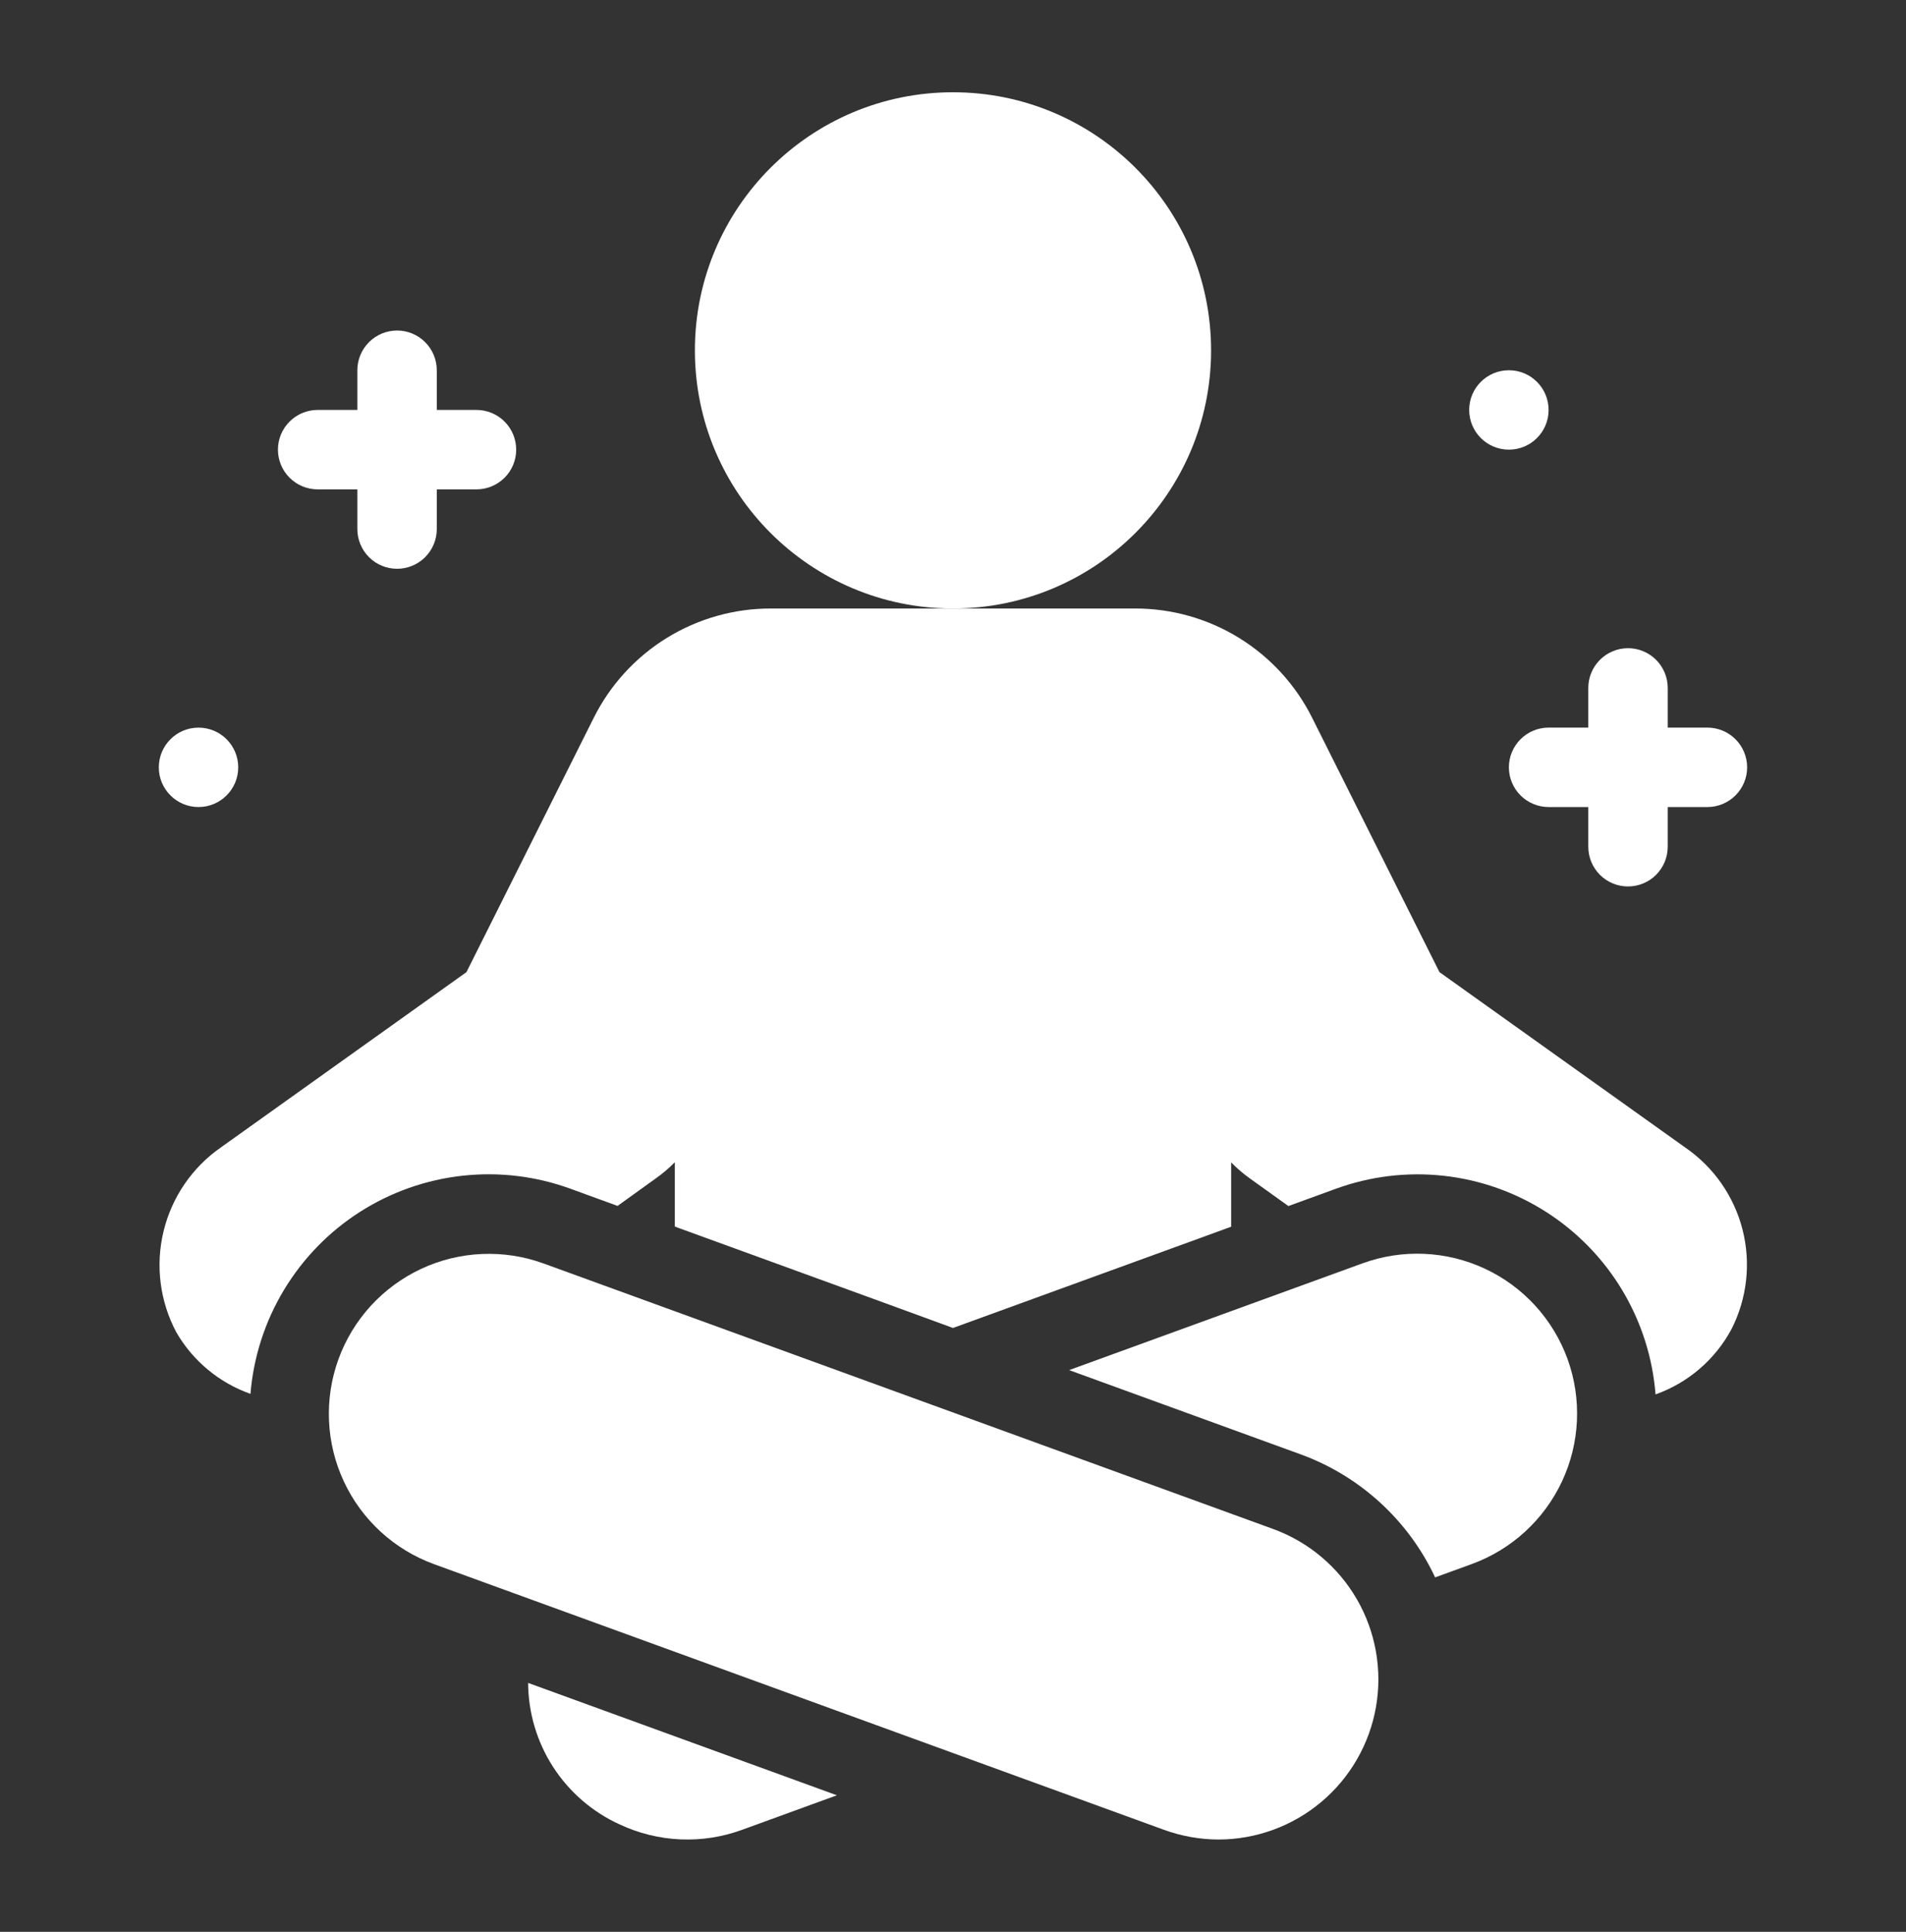 <svg xmlns="http://www.w3.org/2000/svg" fill="none" viewBox="0 0 74 75" height="75" width="74">
<rect x="0" y="0" width="74" height="75" fill="#333333" stroke="none"/>
<path fill="white" d="M36.999 23.624C42.534 23.624 47.02 19.137 47.02 13.603C47.02 8.069 42.534 3.582 36.999 3.582C31.465 3.582 26.979 8.069 26.979 13.603C26.979 19.137 31.465 23.624 36.999 23.624Z"></path>
<path fill="white" d="M18.499 15.915H16.958V14.374C16.958 13.965 16.795 13.573 16.506 13.284C16.217 12.995 15.825 12.832 15.416 12.832C15.007 12.832 14.615 12.995 14.326 13.284C14.037 13.573 13.874 13.965 13.874 14.374V15.915H12.333C11.924 15.915 11.532 16.078 11.243 16.367C10.953 16.656 10.791 17.048 10.791 17.457C10.791 17.866 10.953 18.258 11.243 18.547C11.532 18.836 11.924 18.999 12.333 18.999H13.874V20.54C13.874 20.949 14.037 21.341 14.326 21.631C14.615 21.92 15.007 22.082 15.416 22.082C15.825 22.082 16.217 21.92 16.506 21.631C16.795 21.341 16.958 20.949 16.958 20.54V18.999H18.499C18.908 18.999 19.3 18.836 19.59 18.547C19.879 18.258 20.041 17.866 20.041 17.457C20.041 17.048 19.879 16.656 19.59 16.367C19.3 16.078 18.908 15.915 18.499 15.915Z"></path>
<path fill="white" d="M66.29 28.248H64.749V26.707C64.749 26.298 64.586 25.906 64.297 25.617C64.008 25.328 63.616 25.165 63.207 25.165C62.798 25.165 62.406 25.328 62.117 25.617C61.828 25.906 61.665 26.298 61.665 26.707V28.248H60.124C59.715 28.248 59.323 28.411 59.034 28.7C58.745 28.989 58.582 29.381 58.582 29.79C58.582 30.199 58.745 30.591 59.034 30.88C59.323 31.169 59.715 31.332 60.124 31.332H61.665V32.873C61.665 33.282 61.828 33.674 62.117 33.964C62.406 34.253 62.798 34.415 63.207 34.415C63.616 34.415 64.008 34.253 64.297 33.964C64.586 33.674 64.749 33.282 64.749 32.873V31.332H66.29C66.699 31.332 67.091 31.169 67.38 30.88C67.67 30.591 67.832 30.199 67.832 29.79C67.832 29.381 67.67 28.989 67.38 28.7C67.091 28.411 66.699 28.248 66.29 28.248Z"></path>
<path fill="white" d="M58.583 17.457C59.434 17.457 60.124 16.767 60.124 15.916C60.124 15.064 59.434 14.374 58.583 14.374C57.731 14.374 57.041 15.064 57.041 15.916C57.041 16.767 57.731 17.457 58.583 17.457Z"></path>
<path fill="white" d="M7.708 31.332C8.559 31.332 9.249 30.642 9.249 29.791C9.249 28.939 8.559 28.249 7.708 28.249C6.856 28.249 6.166 28.939 6.166 29.791C6.166 30.642 6.856 31.332 7.708 31.332Z"></path>
<path fill="white" d="M65.431 44.552L55.887 37.741L50.953 27.885C50.316 26.602 49.332 25.523 48.113 24.77C46.894 24.017 45.489 23.62 44.056 23.624H29.943C28.51 23.619 27.104 24.016 25.884 24.769C24.665 25.522 23.681 26.602 23.043 27.885L18.11 37.741L8.581 44.543C7.461 45.321 6.667 46.483 6.348 47.809C6.029 49.135 6.208 50.531 6.851 51.733C7.496 52.843 8.514 53.686 9.724 54.114C9.841 52.689 10.284 51.31 11.021 50.086C11.758 48.861 12.767 47.822 13.971 47.052C15.175 46.282 16.541 45.8 17.962 45.645C19.383 45.489 20.82 45.664 22.163 46.156L23.977 46.817L25.477 45.738C25.736 45.554 25.978 45.348 26.2 45.121V47.62L34.357 50.589L37 51.556L46.621 48.055L47.799 47.625V45.127C48.02 45.354 48.26 45.56 48.517 45.744L50.022 46.823L51.841 46.16C53.184 45.667 54.624 45.491 56.046 45.647C57.468 45.803 58.835 46.286 60.04 47.059C61.244 47.831 62.254 48.872 62.989 50.1C63.724 51.328 64.164 52.709 64.276 54.135C65.543 53.685 66.596 52.779 67.229 51.593C67.833 50.401 67.984 49.03 67.653 47.735C67.322 46.44 66.533 45.309 65.431 44.552Z"></path>
<path fill="white" d="M20.504 65.336C20.51 66.496 20.848 67.631 21.478 68.605C22.109 69.579 23.006 70.352 24.062 70.832C24.801 71.178 25.601 71.375 26.416 71.41C27.232 71.446 28.046 71.32 28.812 71.039L32.492 69.699L20.504 65.336Z"></path>
<path fill="white" d="M60.859 52.76C60.58 51.993 60.153 51.289 59.602 50.687C59.051 50.085 58.387 49.598 57.647 49.253C56.907 48.909 56.107 48.713 55.292 48.678C54.477 48.642 53.663 48.768 52.896 49.048L41.508 53.192L50.491 56.46C52.797 57.299 54.677 59.018 55.719 61.239L57.145 60.72C58.691 60.155 59.95 58.999 60.647 57.507C61.343 56.015 61.419 54.308 60.859 52.76Z"></path>
<path fill="white" d="M47.316 71.416C46.59 71.415 45.87 71.287 45.188 71.038L16.855 60.727C16.089 60.448 15.384 60.021 14.783 59.47C14.181 58.919 13.694 58.255 13.35 57.515C13.005 56.776 12.809 55.976 12.774 55.161C12.738 54.346 12.863 53.532 13.142 52.765C13.421 51.999 13.848 51.295 14.399 50.693C14.951 50.092 15.615 49.605 16.354 49.26C17.093 48.915 17.893 48.719 18.708 48.684C19.523 48.648 20.337 48.773 21.104 49.052L49.437 59.363C50.807 59.865 51.956 60.832 52.685 62.096C53.413 63.36 53.674 64.84 53.421 66.277C53.168 67.714 52.418 69.016 51.301 69.956C50.185 70.895 48.774 71.412 47.316 71.416Z"></path>
</svg>
